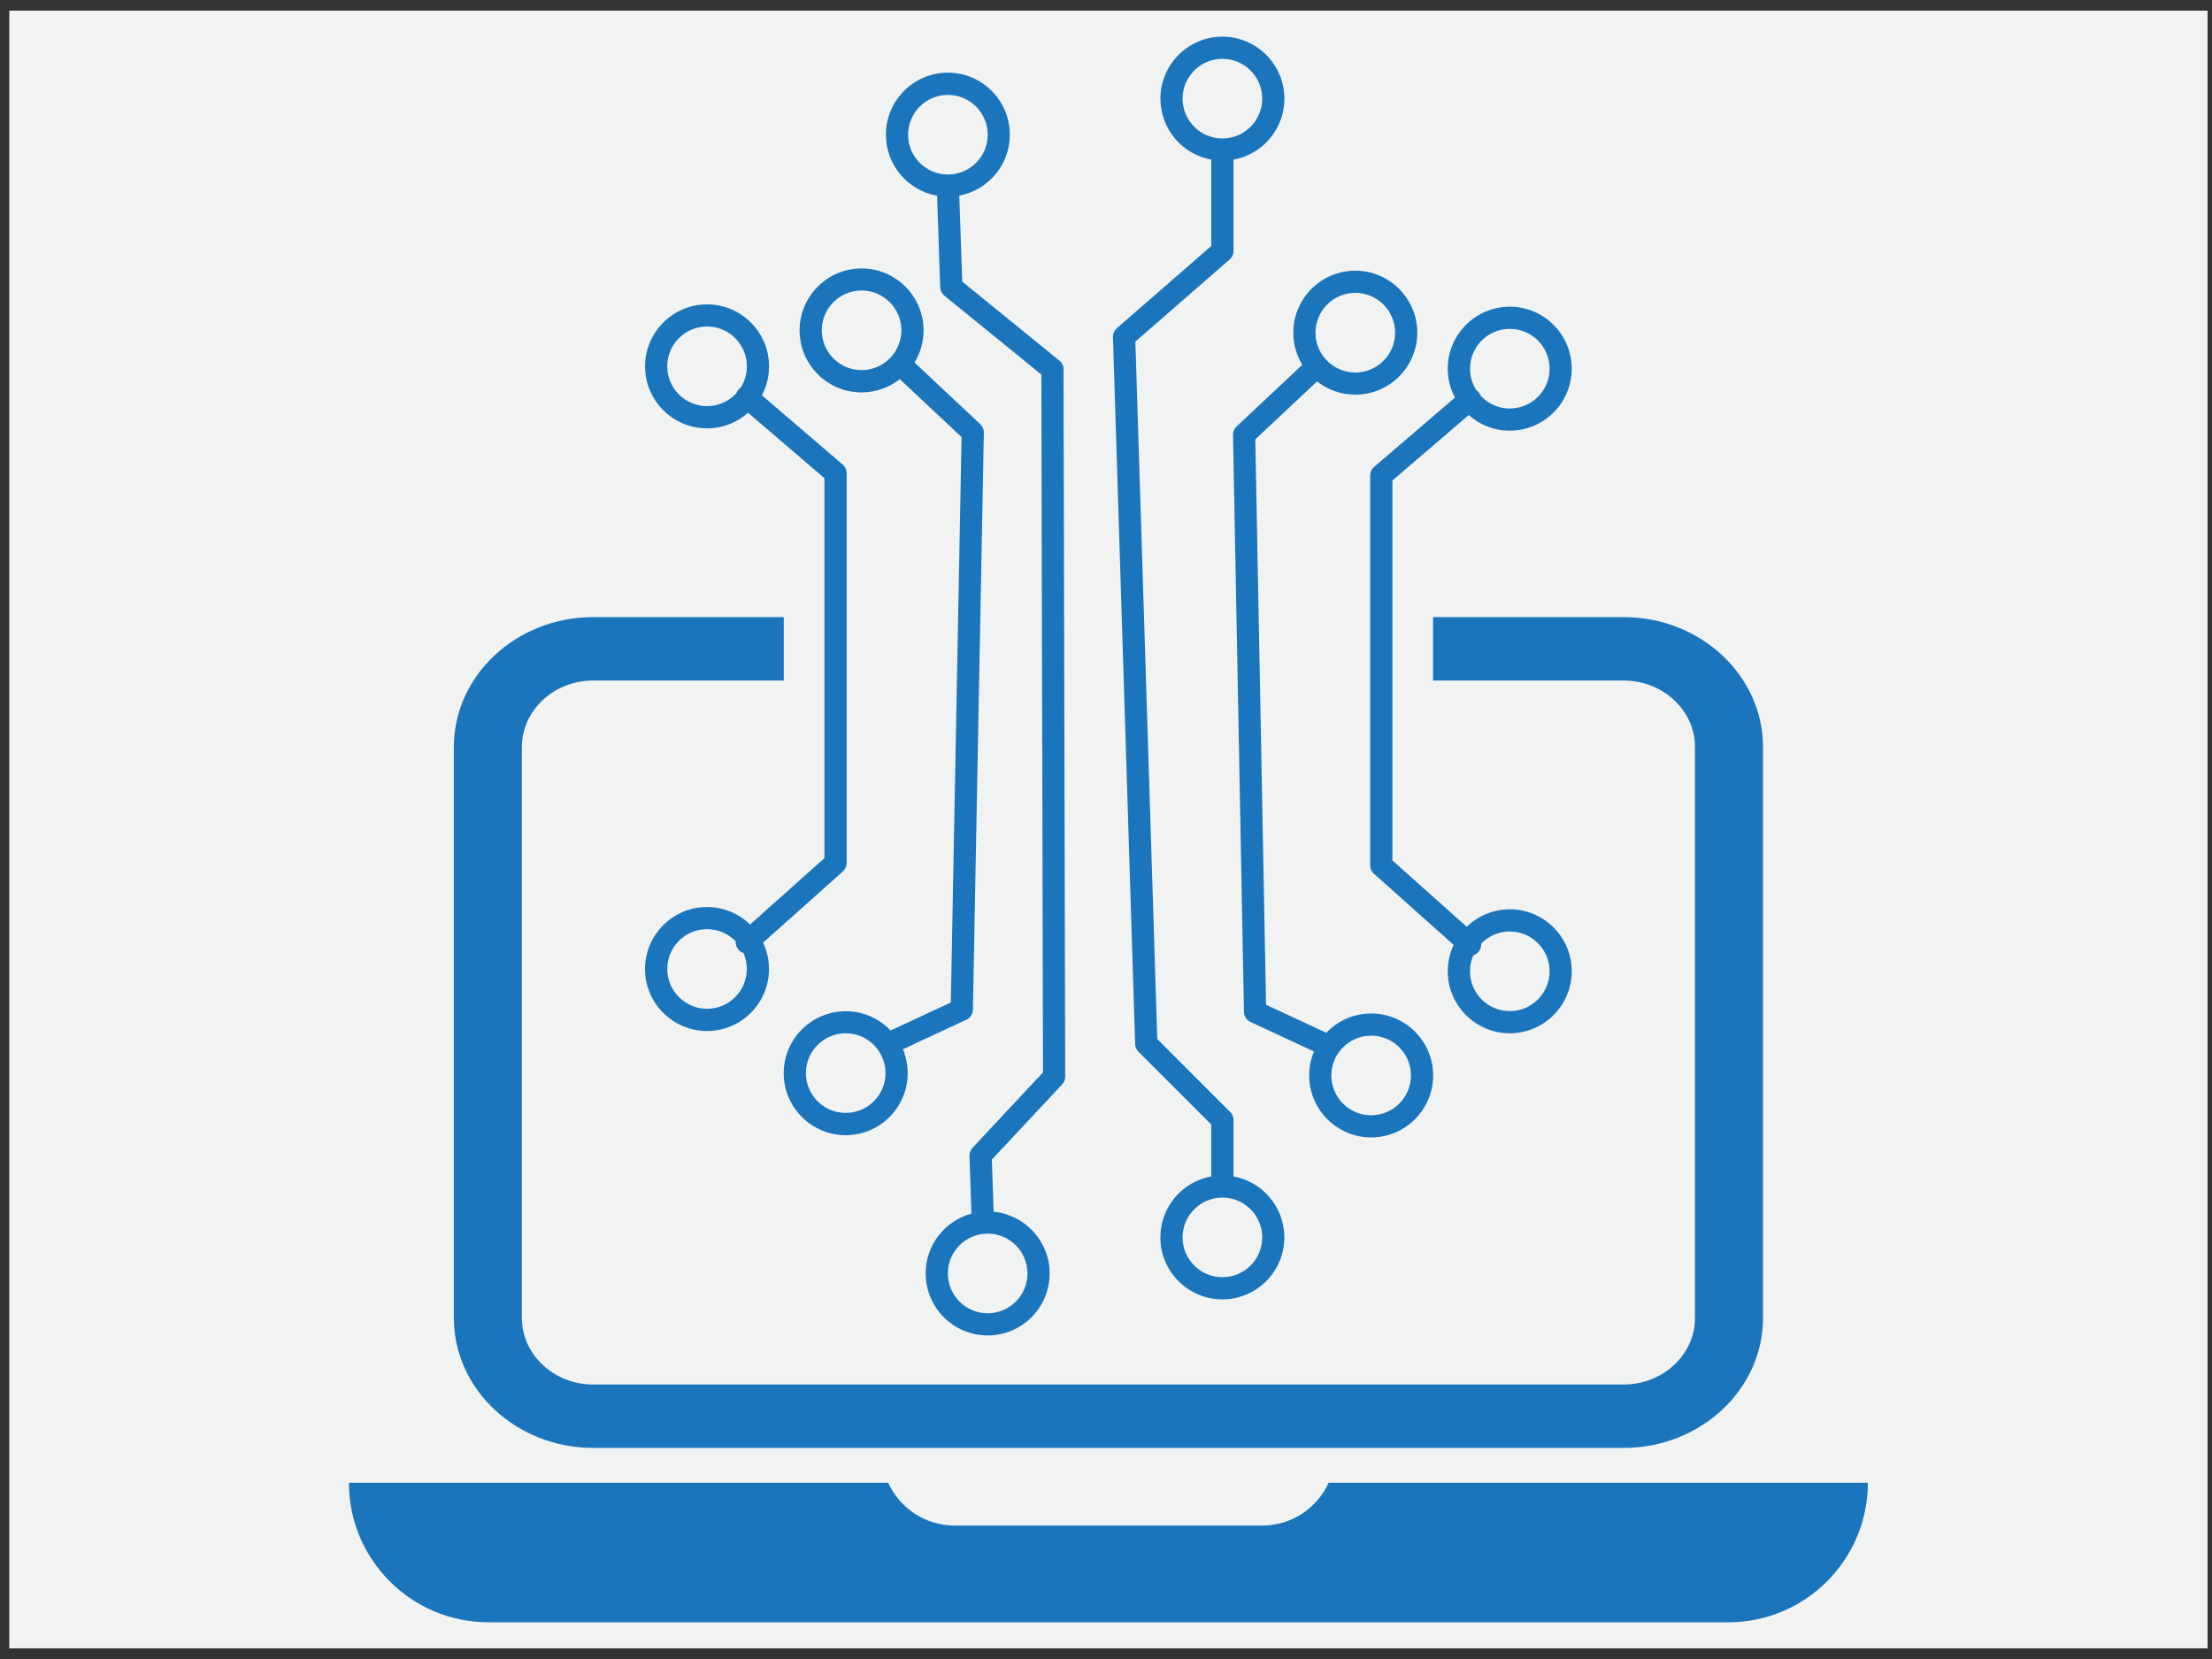 <?xml version="1.0" encoding="utf-8"?>
<!-- Generator: Adobe Illustrator 22.0.0, SVG Export Plug-In . SVG Version: 6.00 Build 0)  -->
<svg version="1.0" id="Layer_1" xmlns="http://www.w3.org/2000/svg" xmlns:xlink="http://www.w3.org/1999/xlink" x="0px" y="0px"
	 viewBox="0 0 4000 3000" style="enable-background:new 0 0 4000 3000;" xml:space="preserve">
<rect x="0" y="0" width="4000" height="3000" fill="#333333" stroke="none"/>
<style type="text/css">
	.st0{fill:#F1F2F2;}
	.st1{fill:#1B75BC;}
</style>
<g>
	<rect x="16.8" y="19.2" class="st0" width="3975.2" height="2961.5"/>
	<path class="st1" d="M2402.6,2681.3c-20.7,45.6-66.7,77.4-120.1,77.4h-556.2c-53.4,0-99.4-31.8-120.1-77.4H631v0
		c0,139.3,113,252.3,252.3,252.3h2242.1c139.3,0,252.3-113,252.3-252.3v0H2402.6z"/>
	<g>
		<path class="st1" d="M1915.8,652.2l-175.8-143l-5.3-155.5c52-9.7,91.4-55.4,91.4-110.2c0-61.8-50.3-112.1-112.1-112.1
			S1602,181.8,1602,243.6c0,55.2,40.1,101.1,92.6,110.4l5.6,165.7c0.2,5.8,2.9,11.2,7.4,14.9l175.5,142.7l3,1261.9l-127.5,136.4
			c-3.6,3.9-5.6,9.1-5.4,14.4l3.5,104.6c-47.7,12.9-82.8,56.5-82.8,108.2c0,61.8,50.3,112.1,112.1,112.1s112.1-50.3,112.1-112.1
			c0-58.2-44.5-106.1-101.3-111.6l-3.2-94.3l127.2-136.1c3.5-3.7,5.4-8.6,5.4-13.8l-3-1279.4C1923.2,661.7,1920.5,656,1915.8,652.2z
			 M1642.1,243.6c0-39.7,32.3-72,72-72c39.7,0,72,32.3,72,72s-32.3,72-72,72C1674.4,315.6,1642.1,283.3,1642.1,243.6z M1858,2302.8
			c0,39.7-32.3,72-72,72c-39.7,0-72-32.3-72-72c0-39.7,32.3-72,72-72C1825.7,2230.8,1858,2263.1,1858,2302.8z"/>
		<path class="st1" d="M1747.7,1843.8c7-3.2,11.5-10.1,11.6-17.8l19.8-1043.8c0.1-5.7-2.2-11.1-6.3-15l-119-111.6
			c10.3-17,16.3-36.9,16.3-58.1c0-61.8-50.3-112.1-112.1-112.1s-112.1,50.3-112.1,112.1s50.3,112.1,112.1,112.1
			c26.1,0,50.1-9,69.1-24l111.7,104.8l-19.4,1022.4l-109,50.7c-20.4-21.5-49.2-34.9-81.1-34.9c-61.8,0-112.1,50.3-112.1,112.1
			s50.3,112.1,112.1,112.1s112.1-50.3,112.1-112.1c0-15.3-3.1-30-8.7-43.3L1747.7,1843.8z M1558,669.3c-39.7,0-72-32.3-72-72
			c0-39.7,32.3-72,72-72c39.7,0,72,32.3,72,72C1629.9,637,1597.7,669.3,1558,669.3z M1529.3,2012.5c-39.7,0-72-32.3-72-72
			c0-39.7,32.3-72,72-72s72,32.3,72,72C1601.3,1980.3,1569,2012.5,1529.3,2012.5z"/>
		<path class="st1" d="M1524.3,1575.7c4.3-3.8,6.7-9.3,6.7-15V855.4c0-5.9-2.6-11.4-7-15.2l-146.3-125.4c8.3-15.6,13-33.4,13-52.3
			c0-61.8-50.3-112.1-112.1-112.1s-112.1,50.3-112.1,112.1s50.3,112.1,112.1,112.1c28.5,0,54.5-10.7,74.2-28.2l138,118.3v687.1
			l-134.4,120c-20.2-19.5-47.6-31.6-77.9-31.6c-61.8,0-112.1,50.3-112.1,112.1s50.3,112.1,112.1,112.1s112.1-50.3,112.1-112.1
			c0-17.1-3.8-33.2-10.7-47.7L1524.3,1575.7z M1278.6,734.4c-39.7,0-72-32.3-72-72c0-39.7,32.3-72,72-72c39.7,0,72,32.3,72,72
			c0,14.2-4.2,27.5-11.3,38.7c-1.5,1-2.9,2.2-4.1,3.6c-1.7,2-2.9,4.2-3.7,6.5C1318.3,725.4,1299.4,734.4,1278.6,734.4z
			 M1278.6,1824.2c-39.7,0-72-32.3-72-72c0-39.7,32.3-72,72-72c20.3,0,38.7,8.5,51.8,22.1c-0.5,5.3,1.2,10.8,5,15.1
			c2.5,2.8,5.7,4.8,9,5.8c3.9,8.9,6.1,18.7,6.1,29C1350.5,1791.9,1318.3,1824.2,1278.6,1824.2z"/>
		<path class="st1" d="M2479.5,1832.7c-31.9,0-60.7,13.4-81.1,34.9l-109-50.7L2270,794.5l111.7-104.8c19.1,15,43.1,24,69.1,24
			c61.8,0,112.1-50.3,112.1-112.1s-50.3-112.1-112.1-112.1c-61.8,0-112.1,50.3-112.1,112.1c0,21.3,6,41.2,16.3,58.1l-119,111.6
			c-4.1,3.9-6.4,9.3-6.3,15l19.8,1043.8c0.1,7.7,4.7,14.6,11.6,17.8l115,53.5c-5.6,13.3-8.7,28-8.7,43.3
			c0,61.8,50.3,112.1,112.1,112.1c61.8,0,112.1-50.3,112.1-112.1S2541.3,1832.7,2479.5,1832.7z M2450.8,529.6c39.7,0,72,32.3,72,72
			c0,39.7-32.3,72-72,72c-39.7,0-72-32.3-72-72C2378.8,561.9,2411.1,529.6,2450.8,529.6z M2479.5,2016.8c-39.7,0-72-32.3-72-72
			c0-39.7,32.3-72,72-72c39.7,0,72,32.3,72,72C2551.4,1984.5,2519.1,2016.8,2479.5,2016.8z"/>
		<path class="st1" d="M2730.2,1644.3c-30.2,0-57.7,12.1-77.9,31.6l-134.4-120V868.9l138-118.3c19.8,17.5,45.8,28.2,74.2,28.2
			c61.8,0,112.1-50.3,112.1-112.1s-50.3-112.1-112.1-112.1s-112.1,50.3-112.1,112.1c0,18.9,4.7,36.7,13,52.3l-146.3,125.4
			c-4.4,3.8-7,9.4-7,15.2v705.3c0,5.7,2.4,11.2,6.7,15l144.3,128.8c-6.8,14.5-10.7,30.6-10.7,47.7c0,61.8,50.3,112.1,112.1,112.1
			s112.1-50.3,112.1-112.1S2792,1644.3,2730.2,1644.3z M2730.2,594.7c39.7,0,72,32.3,72,72c0,39.7-32.3,72-72,72
			c-20.9,0-39.7-8.9-52.8-23.2c-0.8-2.3-2-4.5-3.7-6.5c-1.2-1.4-2.6-2.6-4.1-3.6c-7.2-11.2-11.3-24.4-11.3-38.7
			C2658.2,627,2690.5,594.7,2730.2,594.7z M2730.2,1828.4c-39.7,0-72-32.3-72-72c0-10.3,2.2-20.1,6.1-29c3.4-1,6.5-3,9-5.8
			c3.8-4.3,5.5-9.8,5-15.1c13.1-13.6,31.5-22.1,51.8-22.1c39.7,0,72,32.3,72,72C2802.1,1796.1,2769.9,1828.4,2730.2,1828.4z"/>
		<path class="st1" d="M2230.6,2127.4v-102.2c0-5.3-2.1-10.4-5.9-14.2l-132-132l-39.6-1261.3l170.6-148.6c4.4-3.8,6.9-9.3,6.9-15.1
			V288.7c52.3-9.5,92-55.3,92-110.3c0-61.8-50.3-112.1-112.1-112.1c-61.8,0-112.1,50.3-112.1,112.1c0,55,39.8,100.8,92,110.3v156.1
			l-170.9,148.8c-4.5,4-7.1,9.7-6.9,15.8l40.1,1278.7c0.2,5.1,2.3,10,5.9,13.6l131.7,131.7v93.9c-52.3,9.5-92,55.3-92,110.3
			c0,61.8,50.3,112.1,112.1,112.1c61.8,0,112.1-50.3,112.1-112.1C2322.6,2182.7,2282.8,2136.8,2230.6,2127.4z M2138.5,178.4
			c0-39.7,32.3-72,72-72c39.7,0,72,32.3,72,72c0,39.7-32.3,72-72,72C2170.8,250.4,2138.5,218.1,2138.5,178.4z M2210.5,2309.6
			c-39.7,0-72-32.3-72-72c0-39.7,32.3-72,72-72c39.7,0,72,32.3,72,72C2282.5,2277.3,2250.2,2309.6,2210.5,2309.6z"/>
	</g>
	<path class="st1" d="M2936,1115.9h-344.5v114.7H2936c71.2,0,129.1,54,129.1,120.4v1032.2c0,66.4-57.9,120.4-129.1,120.4H1072.8
		c-71.2,0-129.1-54-129.1-120.4V1351c0-66.4,57.9-120.4,129.1-120.4h344.5v-114.7h-344.5c-139,0-252.1,105.5-252.1,235.1v1032.2
		c0,129.6,113.1,235.1,252.1,235.1H2936c139,0,252.1-105.5,252.1-235.1V1351C3188.1,1221.4,3075,1115.9,2936,1115.9z"/>
</g>
</svg>

